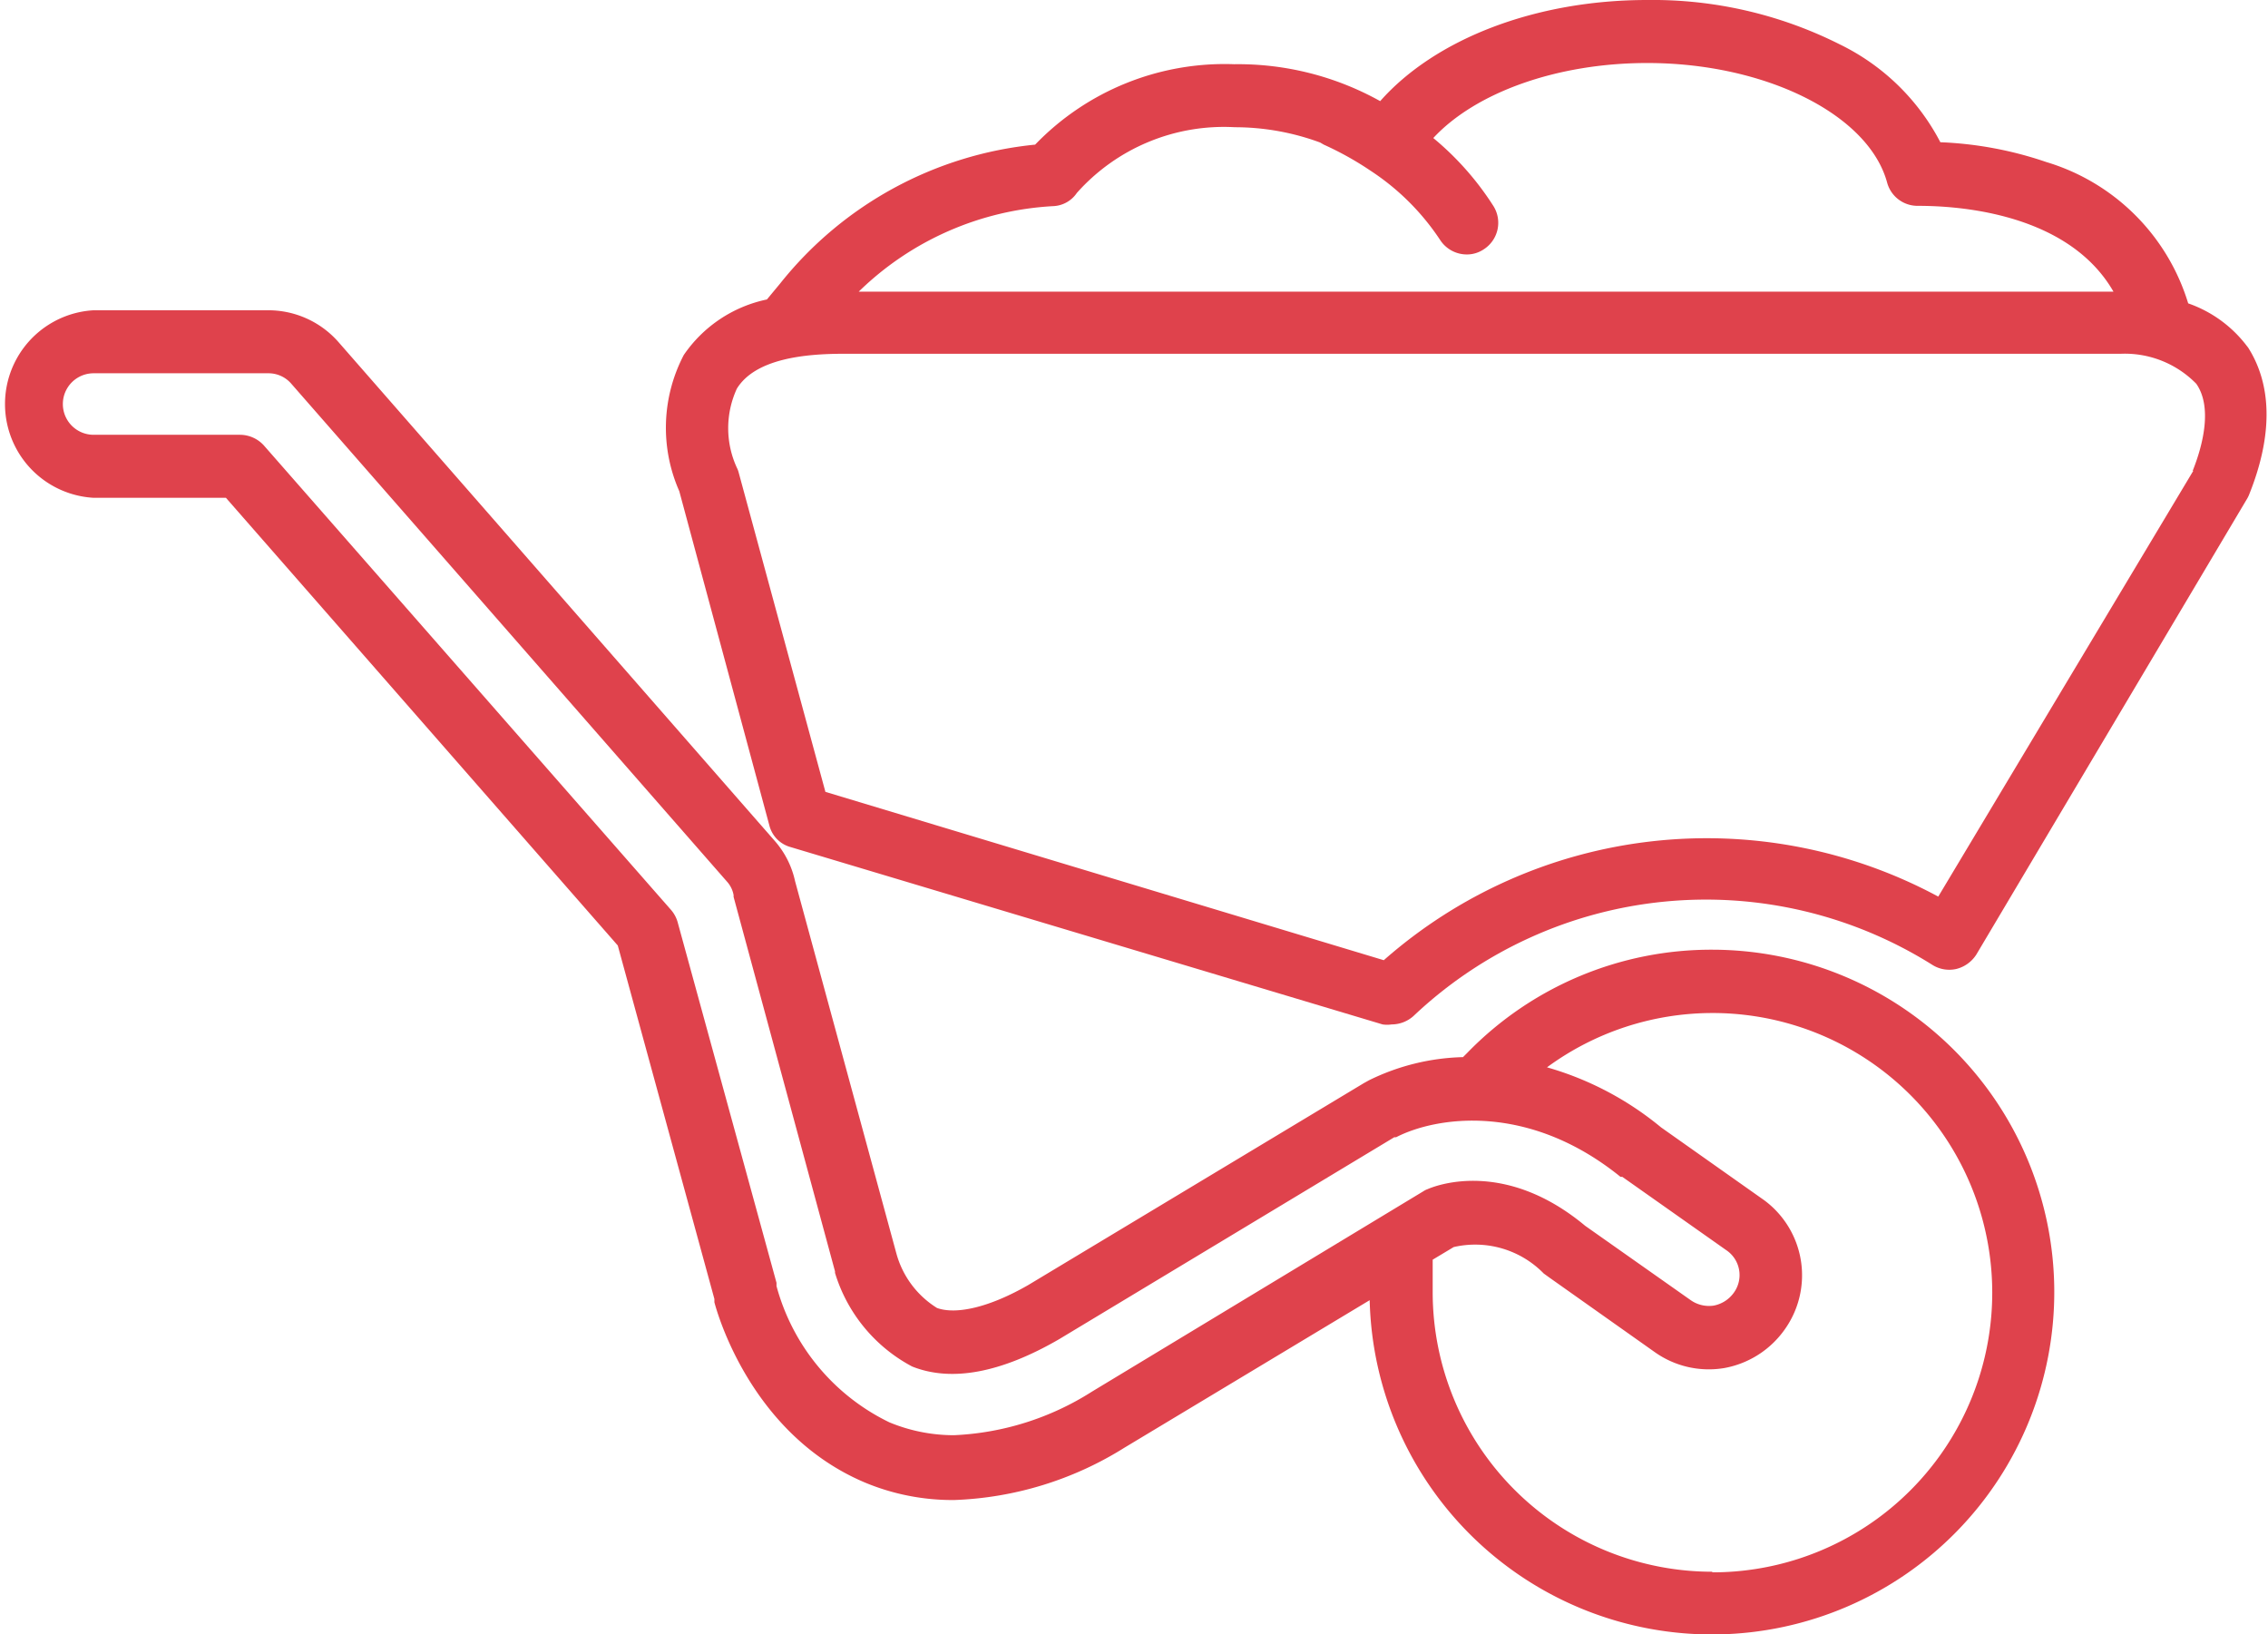 <svg xmlns="http://www.w3.org/2000/svg" viewBox="0 0 75.59 54.47"><defs><style>.cls-1{fill:#df424c;}</style></defs><g id="Layer_2" data-name="Layer 2"><g id="Layer_1-2" data-name="Layer 1"><path class="cls-1" d="M57.07,31.65a11.33,11.33,0,0,0-8.16,3.43l-.15.15a7.5,7.5,0,0,0-3.13.77l-.18.1L34.28,42.82c-1.3.75-2.41,1-3.05.77a3.1,3.1,0,0,1-1.35-1.8L26.5,29.37A3,3,0,0,0,25.8,28L11.29,11.41a3.11,3.11,0,0,0-2.35-1.07H3.12a3.13,3.13,0,0,0,0,6.25H7.53L20.59,31.51l3.22,11.78,0,.11c.12.45,1.26,4.41,5,6a7.58,7.58,0,0,0,3,.59,11.44,11.44,0,0,0,5.66-1.74l0,0,8.18-4.92A11.41,11.41,0,1,0,57.07,31.65M36.39,46.38h0a9.32,9.32,0,0,1-4.6,1.45,5.61,5.61,0,0,1-2.15-.43,7.1,7.1,0,0,1-3.76-4.54s0,0,0-.06,0,0,0-.05l-3.29-12a1.06,1.06,0,0,0-.22-.42L8.79,14.84A1.08,1.08,0,0,0,8,14.49H3.12a1,1,0,0,1,0-2.05H8.94a1,1,0,0,1,.77.35L24.22,29.37a.91.91,0,0,1,.23.46s0,0,0,.06l3.38,12.48s0,0,0,.05a5.26,5.26,0,0,0,2.57,3.12c1.3.52,2.95.22,4.9-.91h0l11.17-6.73.06,0c1.32-.68,4.39-1.18,7.48,1.32l.06,0,3.46,2.44a1,1,0,0,1,.25,1.43,1.07,1.07,0,0,1-.66.42,1.06,1.06,0,0,1-.77-.18l-3.52-2.48-.06-.05c-2.57-2.1-4.78-1.35-5.19-1.17a.61.61,0,0,0-.14.07Zm20.68,6a9.32,9.32,0,0,1-9.32-9.31c0-.16,0-.31,0-.47l0-.62.7-.42a3.19,3.19,0,0,1,3,.88l.18.13,3.52,2.49a3.11,3.11,0,0,0,2.33.53,3.15,3.15,0,0,0,2-1.28A3.11,3.11,0,0,0,58.8,40l-3.44-2.43a10.46,10.46,0,0,0-3.8-2,9.32,9.32,0,1,1,5.51,16.83"/><path class="cls-1" d="M74.93,11.59a4.17,4.17,0,0,0-2-1.48A7.06,7.06,0,0,0,68.2,5.4a12.39,12.39,0,0,0-3.53-.66,7.45,7.45,0,0,0-3.35-3.26A13.87,13.87,0,0,0,54.9,0C51.17,0,47.83,1.3,46,3.37a9.73,9.73,0,0,0-4.87-1.23A8.77,8.77,0,0,0,34.5,4.82,12.43,12.43,0,0,0,26,9.45l-.44.53a4.46,4.46,0,0,0-2.77,1.85,5.23,5.23,0,0,0-.15,4.54l3,11.13a1,1,0,0,0,.71.73l19.73,5.91a1,1,0,0,0,.3,0,1.09,1.09,0,0,0,.73-.28,14.18,14.18,0,0,1,17.3-1.7,1.06,1.06,0,0,0,.8.13,1.11,1.11,0,0,0,.66-.48l9-15.15a1.09,1.09,0,0,0,.08-.15c.81-2,.79-3.71-.07-5M35.1,6.87a1,1,0,0,0,.79-.44,6.56,6.56,0,0,1,5.27-2.19A8.22,8.22,0,0,1,44,4.75l.12.07a10.53,10.53,0,0,1,1.56.87h0A8.08,8.08,0,0,1,48,8a1.06,1.06,0,0,0,.89.48,1,1,0,0,0,.56-.17,1.05,1.05,0,0,0,.32-1.45,9.71,9.71,0,0,0-2-2.26C49.18,3.08,51.9,2.1,54.9,2.1c3.93,0,7.39,1.71,8,4a1.05,1.05,0,0,0,1,.76h0c.88,0,4.93.06,6.54,2.86H28.62A10.05,10.05,0,0,1,35.1,6.87m38,8.82L64.6,29.88A16.28,16.28,0,0,0,46.12,32L27.51,26.39,24.62,15.75a.76.76,0,0,0-.06-.16,3.15,3.15,0,0,1,0-2.64c.62-1,2.27-1.16,3.55-1.16H70.68a3.33,3.33,0,0,1,2.52,1c.53.76.24,2-.12,2.9"/></g></g></svg>
